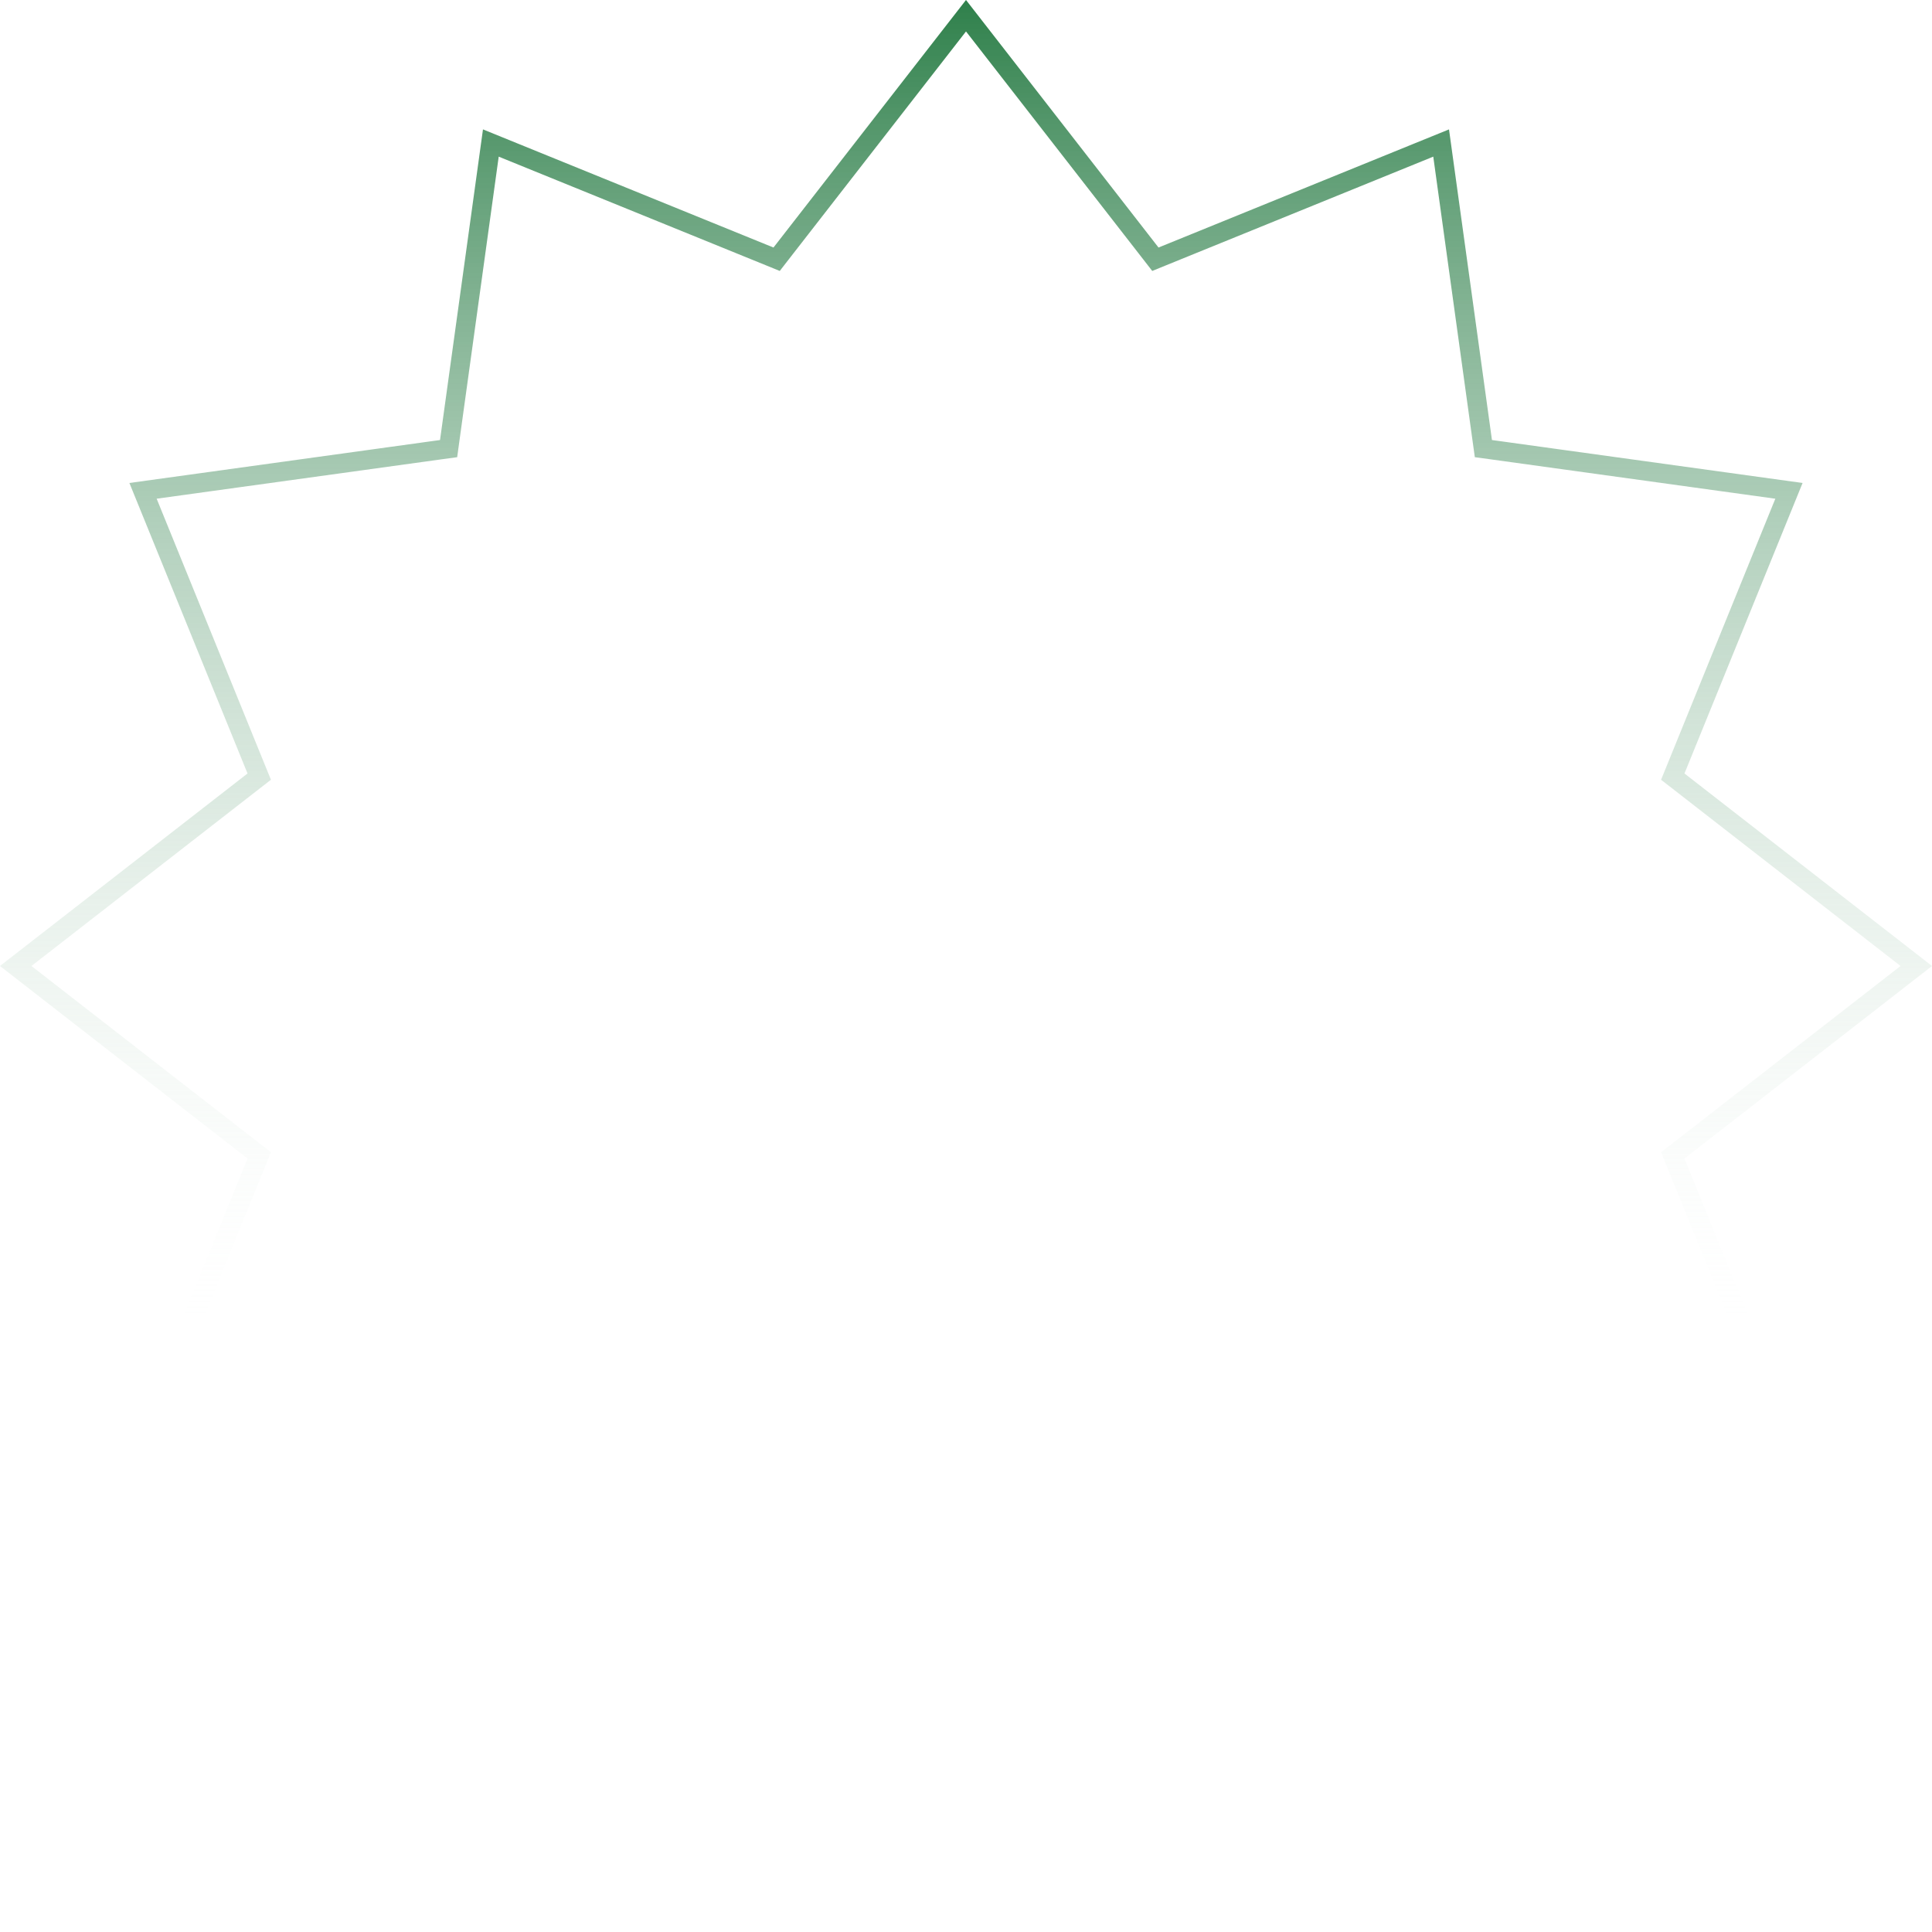 <svg xmlns="http://www.w3.org/2000/svg" width="100" height="100" viewBox="0 0 100 100" fill="none"><path d="M59.57 13.119L59.802 13.418L60.153 13.275L74.593 7.403L76.728 22.845L76.78 23.22L77.155 23.271L92.596 25.406L86.725 39.847L86.582 40.198L86.881 40.43L99.186 50L86.881 59.57L86.582 59.802L86.725 60.153L92.596 74.593L77.155 76.728L76.78 76.78L76.728 77.155L74.593 92.596L60.153 86.725L59.802 86.582L59.57 86.881L50 99.186L40.43 86.881L40.198 86.582L39.847 86.725L25.406 92.596L23.271 77.155L23.22 76.78L22.845 76.728L7.403 74.593L13.275 60.153L13.418 59.802L13.119 59.57L0.813 50L13.119 40.43L13.418 40.198L13.275 39.847L7.403 25.406L22.845 23.271L23.22 23.22L23.271 22.845L25.406 7.403L39.847 13.275L40.198 13.418L40.43 13.119L50 0.813L59.57 13.119Z" stroke="url(#paint0_linear_6112_529)"></path><defs><linearGradient id="paint0_linear_6112_529" x1="50" y1="0" x2="50" y2="100" gradientUnits="userSpaceOnUse"><stop stop-color="#2F804B"></stop><stop offset="0.7" stop-color="white" stop-opacity="0"></stop></linearGradient></defs></svg>